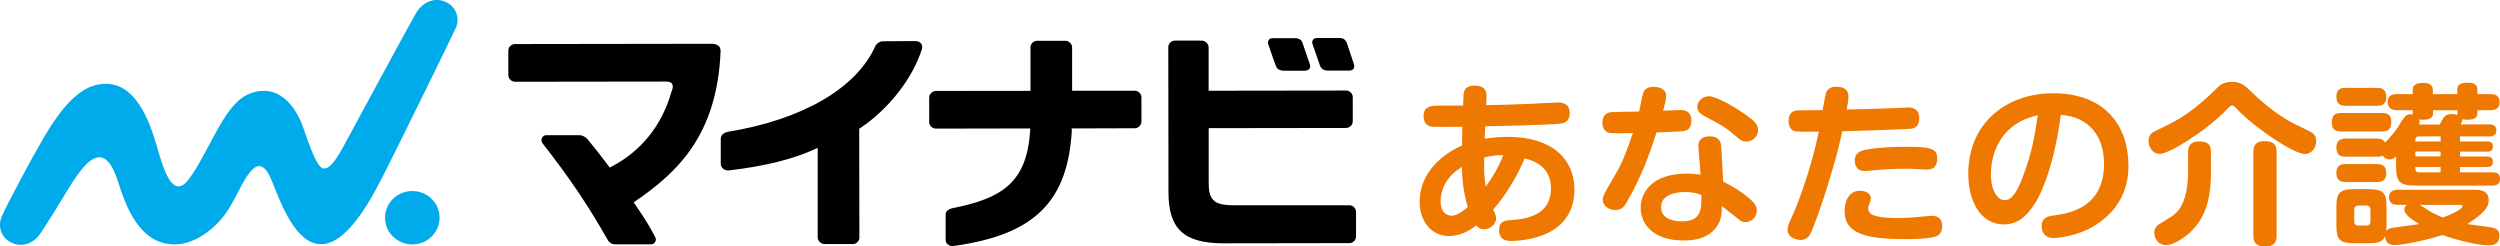 <?xml version="1.0" encoding="UTF-8"?>
<svg id="_レイヤー_2" data-name="レイヤー 2" xmlns="http://www.w3.org/2000/svg" viewBox="0 0 267.25 26.35">
  <defs>
    <style>
      .cls-1 {
        fill: #ee7800;
      }

      .cls-2 {
        fill: #00abeb;
      }
    </style>
  </defs>
  <g id="_レイヤー_1-2" data-name="レイヤー 1">
    <g>
      <path d="M144.72,6.82c-.23-.66-.57-1.71-.7-2.1l-.04-.12c-.13-.37-.42-.54-.78-.54h-2.41c-.31,0-.41.17-.43.19-.08.12-.11.26-.06.43.06.18.55,1.61.81,2.34.09.24.31.53.88.53h2.15c.34,0,.48-.1.55-.2.08-.11.12-.29.03-.53"/>
      <path d="M139.25,4.59c-.11-.32-.4-.51-.78-.51h-2.41c-.27,0-.37.11-.43.18-.09.12-.11.28-.06.44.06.19.55,1.62.81,2.33.09.25.31.53.89.53h2.16c.31,0,.47-.1.54-.2.1-.13.12-.3.04-.53-.27-.78-.72-2.1-.77-2.24Z"/>
      <path class="cls-2" d="M46.99,23.27c0,1.58-1.3,2.86-2.91,2.86-1.61,0-2.92-1.27-2.92-2.85,0-1.58,1.3-2.86,2.91-2.86,1.61,0,2.92,1.27,2.92,2.85Z"/>
      <path class="cls-2" d="M48.73,2.99c.5-1.16-.06-2.42-1.27-2.86-1.21-.43-2.39.23-3.01,1.31-1,1.75-6.21,11.4-7.08,13-.87,1.6-1.97,3.89-2.89,3.54-.84-.32-1.83-3.83-2.25-4.83-.75-1.78-2.27-3.89-4.81-3.36-1.94.41-3.04,1.9-4.8,5.2-.96,1.81-1.57,3-2.45,4.18-1.8,2.41-2.82-1.55-3.42-3.59-.8-2.75-2.26-6.63-5.44-6.62-1.78,0-3.67,1.02-6.03,4.76C3.9,15.89.68,21.99.21,23.08c-.51,1.15-.07,2.41,1.11,2.9,1.18.5,2.34-.02,3.04-1.08,2.26-3.44,2.88-4.78,4.04-6.36,1.24-1.68,2.92-3.19,4.21.85.81,2.54,2.23,6.71,6.04,6.74,2.3.02,4.67-1.93,5.79-3.78,1.26-2.09,1.57-3.21,2.53-4.22.49-.51,1.22-.7,1.91.79.67,1.44,2.04,6.01,4.49,7,3.46,1.4,6.71-5.44,7.83-7.62.91-1.76,7.13-14.41,7.53-15.33"/>
      <path d="M76.84,4.93c-.18-.17-.43-.25-.76-.25h.02c-1.02,0-21.03.03-21.03.03-.18,0-.38.06-.55.24-.11.1-.18.31-.18.49v2.6c0,.37.33.7.73.7h.12s14.66-.02,15.33-.02h.62c.45,0,.57.08.68.21.23.3,0,.77-.04.88-1.01,3.58-3.23,6.35-6.42,8.01l-.18.09-.12-.16c-.78-1.05-1.37-1.78-2.05-2.62l-.1-.12c-.3-.39-.68-.56-.94-.56h-3.55c-.2,0-.39.08-.49.31-.06.15-.07.35.05.54,3.05,3.88,5.13,7.06,6.99,10.36.15.27.42.46.79.46h-.08,3.93c.19,0,.33-.1.43-.27.06-.1.12-.3,0-.51-.57-1.06-.96-1.77-2.17-3.52l-.13-.19.19-.13c4.5-3.09,8.71-7.04,9.1-15.96.01-.23-.03-.44-.19-.63"/>
      <path d="M98.45,4.63c-.18-.2-.38-.23-.57-.24-.4,0-2.32.01-3.49.02-.38,0-.73.3-.83.54-1.99,4.47-7.79,7.84-15.74,9.14-.51.1-.76.39-.77.73v2.69c0,.23.11.4.24.52.23.19.46.21.64.19,3.85-.46,6.81-1.2,9.15-2.26l.33-.15v9.56c.01.38.32.72.77.72h3c.39,0,.69-.36.69-.67l-.02-11.65.1-.07c3.01-2.01,5.62-5.29,6.62-8.5.06-.24-.03-.45-.13-.57"/>
      <path d="M114.56,13.95v-.22s6.73-.02,6.73-.02c.16,0,.36-.06.52-.22.12-.11.21-.32.21-.48v-2.59c0-.22-.08-.37-.19-.49-.16-.17-.36-.23-.55-.23h-6.67s0-4.62,0-4.62c0-.32-.24-.72-.76-.72h-2.97c-.21,0-.39.08-.53.23-.11.1-.19.29-.19.49v4.63s-10.07.01-10.07.01c-.16,0-.37.03-.55.22-.11.11-.21.3-.21.52v2.6c0,.32.27.69.75.69h.1l9.96-.02-.02.24c-.35,5.64-3.12,7.25-8.32,8.29-.45.11-.71.32-.71.71v2.68c0,.2.09.37.24.48.14.12.36.19.55.17,8.71-1.18,12.26-4.74,12.7-12.37"/>
      <path d="M144.38,9.87c-.12-.11-.3-.19-.48-.19h-.12l-14.58.02v-4.62c0-.24-.11-.41-.22-.52-.15-.16-.36-.22-.56-.22h-2.81c-.37,0-.72.29-.72.72l.02,15.48c0,3.85,1.55,5.47,5.88,5.47h.35l13.14-.02c.38,0,.68-.36.68-.7v-2.63c0-.36-.29-.72-.73-.72h-12.01s-.02.01-.02.01c-1.09,0-1.89-.07-2.36-.44-.58-.48-.64-1.17-.63-2.25v-5.56s14.66-.02,14.66-.02c.44,0,.74-.34.74-.72v-2.58c0-.26-.13-.41-.23-.51"/>
      <path class="cls-1" d="M156.51,9.78c.06-.18.28-.63,1.1-.63s1.34.3,1.3,1.15c-.02.29-.04.74-.04.94,1-.02,3.08-.06,4.55-.13.26-.02,2.68-.15,3.12-.15.32,0,1.26,0,1.26,1.15,0,.48-.19.98-.88,1.09-1.13.17-7.14.28-8.16.3,0,.26-.02.37-.04,1.33.83-.13,1.66-.2,2.49-.2,4.78,0,7.1,2.46,7.1,5.62,0,1.76-.68,3.6-2.85,4.66-1.77.85-3.81.85-3.87.85-.34,0-1.34,0-1.34-1.14,0-1,.64-1.05,1.28-1.09,1.72-.13,4.27-.54,4.27-3.38,0-2.16-1.51-2.88-2.81-3.23-.51,1.24-1.76,3.71-3.38,5.49.21.37.32.63.32.94,0,.57-.57,1.16-1.28,1.16-.49,0-.72-.28-.83-.42-.83.67-1.85,1.14-2.94,1.14-1.83,0-3.12-1.53-3.12-3.66,0-3.18,2.55-5.17,4.53-6.01.02-.66.02-1.57.04-2.01-.47.02-2.98.02-3.19,0-.36-.04-.96-.2-.96-1.13,0-1.13.85-1.13,1.81-1.13h2.42c.04-1.2.04-1.28.11-1.5h0ZM156.27,17.85c-.51.33-.83.55-1.27,1.05-.85,1-1,2.05-1,2.59,0,1.44.91,1.57,1.19,1.57.62,0,1.36-.63,1.72-.94-.44-1.39-.59-2.73-.64-4.27h0ZM160.71,16.58c-.57,0-1.08.02-2.04.24-.04,1.05-.04,1.77.15,3.12.98-1.29,1.49-2.4,1.89-3.36h0Z"/>
      <path class="cls-1" d="M173.93,21.58c-.3.52-.59.87-1.25.87-.77,0-1.34-.54-1.34-1.07,0-.44.1-.61,1.38-2.79.77-1.29,1.36-2.94,1.83-4.36-.55.02-2.23.04-2.55-.04-.36-.09-.7-.42-.7-1.09,0-.96.68-1.07.92-1.11.15-.02,2.65-.07,3-.07.08-.3.32-1.66.42-1.94.13-.44.51-.7,1.11-.7.26,0,1.36.04,1.36.98,0,.41-.13.87-.32,1.57.17,0,1.78-.07,1.81-.07.34,0,1.21.02,1.21,1.15s-.83,1.13-1.27,1.14c-.53.02-1.51.06-2.46.11-.62,1.94-1.53,4.62-3.17,7.43h0ZM181.56,15.76c-.04-.5.09-1.18,1.21-1.18.72,0,1.19.3,1.23,1.07l.21,3.77c1.06.5,2.04,1.13,2.91,1.89.47.42.68.77.68,1.18,0,.59-.45,1.26-1.23,1.26-.4,0-.58-.2-1.36-.83-.74-.59-.85-.63-1.15-.89,0,.67-.02,1.24-.32,1.83-.92,1.83-3.1,1.85-3.74,1.85-3.34,0-4.61-1.79-4.61-3.51,0-1.55,1.13-3.64,4.93-3.64.62,0,1.06.06,1.47.11l-.23-2.9ZM180.12,20.53c-.92,0-2.55.24-2.55,1.61,0,1.52,1.91,1.52,2.25,1.52,2.04,0,2.08-1.27,2.06-2.81-.36-.15-.81-.32-1.76-.32ZM182.67,10.28c.72,0,2.85,1.13,4.44,2.35.57.44.83.83.83,1.29,0,.7-.66,1.22-1.25,1.22-.43,0-.7-.22-1.11-.57-1.17-1-1.4-1.11-3.48-2.22-.19-.11-.66-.37-.66-.92,0-.26.13-.5.19-.59.11-.17.45-.55,1.04-.55h0Z"/>
      <path class="cls-1" d="M192.93,11.79c.06,0,1.74-.02,1.91-.02.07-.37.28-1.61.36-1.85.23-.61.83-.65,1.08-.65.87,0,1.32.35,1.32,1.05,0,.39-.11,1-.19,1.39,1.36-.04,3.15-.07,5.06-.15.25-.02,1.27-.07,1.47-.07.32,0,1.23.02,1.23,1.15s-.81,1.13-1.26,1.15c-2.31.11-4.67.18-6.97.24-.47,2.1-.59,2.64-1.62,5.99-.4,1.31-1.42,4.32-1.83,5.04-.06.11-.32.59-1,.59-.42,0-1.4-.22-1.4-1.11,0-.2.02-.41.43-1.29.45-.96,1.95-4.58,2.91-9.18-.51.02-2.19.04-2.59-.05-.3-.07-.64-.39-.64-1.07,0-.78.34-1.2,1.25-1.16l.49.02h0ZM206.81,25.32c-.9.24-2.64.24-3.23.24-4.48,0-6.4-.74-6.4-3.03,0-.54.21-2.14,1.66-2.14.45,0,1.15.2,1.15.81,0,.22-.08.39-.11.48-.15.35-.17.41-.17.59,0,.5.38.74,1.04.87.49.11,1.21.17,1.98.17,1.23,0,2.08-.09,3.25-.2.23-.02.34-.04.51-.04.79,0,1.13.42,1.13,1.09,0,.59-.25,1.02-.81,1.16h0ZM206.68,17.95c-.24.17-.49.18-.79.18-.13,0-.87-.05-1.3-.07-.26-.02-.49-.02-.91-.02-1.25,0-2.21.07-2.49.09-1.47.13-1.7.15-1.87.15-1.04,0-1.04-.96-1.04-1.13,0-.57.28-.96,1.09-1.13,1.23-.26,3.33-.33,4.63-.33,3.08,0,3.08.48,3.08,1.39,0,.24-.11.67-.4.87h0Z"/>
      <path class="cls-1" d="M217.53,21.75c-.92,1.46-1.93,2.24-3.32,2.24-2.46,0-3.8-2.46-3.8-5.39,0-5.64,4.29-8.63,9.05-8.63,5.76,0,8.07,3.68,8.07,7.7,0,.92,0,4.12-3.44,6.34-1.94,1.27-4.27,1.44-4.57,1.44-1.25,0-1.27-1.13-1.27-1.27,0-.96.7-1.07,1.4-1.16,1.51-.22,5.27-.79,5.27-5.51,0-3.03-1.68-5.04-4.62-5.23-.62,4.8-1.83,7.98-2.76,9.48h0ZM215.68,13.16c-2.17,1.31-2.85,3.66-2.85,5.47s.74,2.77,1.49,2.77c.79,0,1.36-1.03,1.87-2.37,1.04-2.7,1.36-4.69,1.64-6.71-.43.11-1.25.3-2.15.83Z"/>
      <path class="cls-1" d="M238.05,11.7c-2.19,2.29-6.17,4.75-7.18,4.75-.74,0-1.19-.7-1.19-1.37,0-.41.13-.8.68-1.05,2.23-1.09,3.1-1.51,4.87-2.99.66-.55.93-.81,1.66-1.53.38-.39.79-.76,1.72-.76s1.32.35,2.08,1.09c2.25,2.18,4.17,3.23,4.95,3.58.3.15,1.4.67,1.55.78.19.15.41.41.41.89,0,.76-.53,1.37-1.21,1.37-1.19,0-5.34-2.79-7.21-4.75-.28-.31-.4-.43-.57-.43s-.24.09-.57.43h0ZM236.35,18.48c0,3.18-.79,5.08-2.36,6.48-.43.37-1.59,1.24-2.42,1.24-1,0-1.28-.9-1.28-1.33,0-.46.32-.79.49-.88,1.66-1,1.98-1.2,2.43-2.03.61-1.15.7-2.73.7-3.68v-2.02c0-.33,0-1.14,1.21-1.14s1.23.74,1.23,1.14v2.22h0ZM243.37,25.2c0,.3,0,1.15-1.19,1.15-.94,0-1.3-.35-1.3-1.15v-8.98c0-.35.04-1.13,1.17-1.13.87,0,1.32.26,1.32,1.13v8.98Z"/>
      <path class="cls-1" d="M250.27,14.06c-.3,0-1,0-1-.98,0-.91.53-1,1-1h4.36c.45,0,1,.07,1,.96,0,.94-.55,1.02-1,1.02h-4.36ZM254.08,14.82c.36,0,.68.04.89.42.05-.06.09-.09.24-.26.64-.68,1-1.13,1.38-1.79.53-.9.76-.98,1.11-.98.11,0,.19.02.24.04,0-.06-.02-.09-.02-.17v-.3h-1.68c-.45,0-1-.15-1-.87,0-.85.77-.85,1-.85h1.68v-.46c0-.68.68-.74,1.17-.74.23,0,.98.04.98.74v.46h2.61v-.46c0-.66.49-.76,1.19-.76.4,0,.96.09.96.76v.46h1.4c.49,0,.98.15.98.87,0,.81-.7.85-.98.85h-1.4v.35c0,.59-.57.67-1.11.67-.25,0-.38-.04-.49-.05-.02.26-.13.46-.19.55h3.1c.36,0,.72.13.72.65,0,.61-.53.63-.72.63h-3.17v.54h2.93c.34,0,.59.13.59.55,0,.52-.38.54-.59.54h-2.93v.52h2.91c.34,0,.61.13.61.57,0,.55-.44.55-.66.55h-2.85v.57h3.46c.32,0,.81.05.81.72,0,.7-.61.7-.81.7h-8.18c-1.76,0-2.12-.39-2.12-2.07v-1.05c-.25.2-.4.33-.68.33-.26,0-.55-.13-.76-.41-.15.08-.25.11-.62.11h-3.32c-.42,0-1-.06-1-.98s.72-.96,1-.96h3.32ZM250.76,11.31c-.28,0-1,0-1-.96s.66-.96,1-.96h3.33c.28,0,1,0,1,.96s-.64.96-1,.96h-3.33ZM250.76,19.46c-.26,0-1,0-1-.96s.68-.96,1-.96h3.33c.28,0,1,0,1,.96s-.72.96-1.05.96h-3.27ZM256.33,21.9c-.21,0-.94,0-.94-.8,0-.7.53-.81.94-.81h8.35c.32,0,1.36.02,1.36,1.09,0,.39-.11.85-.74,1.42-.49.46-1.02.81-1.55,1.16.45.07,2.62.3,2.97.46.34.15.47.37.47.78,0,1.02-.85,1.02-1.17,1.02-1.47,0-4.1-.8-4.93-1.09-2.32.72-4.51,1.07-5.1,1.07-.85,0-1-.55-1.02-.94-.3.72-1.02.74-1.81.74h-1.44c-1.59,0-1.96-.33-1.96-1.92v-1.94c0-1.57.36-1.92,1.98-1.92h1.4c1.62,0,1.98.33,1.98,1.92v1.94c0,.2-.02.45-.04.63.19-.28.53-.33.64-.35.45-.08,2.49-.33,2.89-.41-.6-.35-1.59-1-1.59-1.52,0-.28.15-.43.26-.54h-.96ZM253.4,22.41c0-.26-.13-.44-.45-.44h-.83c-.32,0-.45.17-.45.44v1.26c0,.26.11.44.45.44h.83c.38,0,.45-.24.45-.44v-1.26ZM260.9,15.12v-.54h-2.32c-.38,0-.38.24-.38.54h2.7ZM260.9,16.2h-2.7v.52h2.7v-.52ZM260.9,17.85h-2.7c0,.33,0,.57.38.57h2.32v-.57ZM260.81,13.31c.4-.8.57-1.11,1.25-1.11.21,0,.45.02.64.07v-.48h-2.61v.33c0,.78-1.08.7-1.47.65.08.24,0,.44-.02.54h2.21ZM258.67,21.9c1.4.92,1.87,1.13,2.49,1.35.77-.31,2.08-.83,2.08-1.22,0-.11-.17-.13-.27-.13h-4.31Z"/>
    </g>
  </g>
</svg>